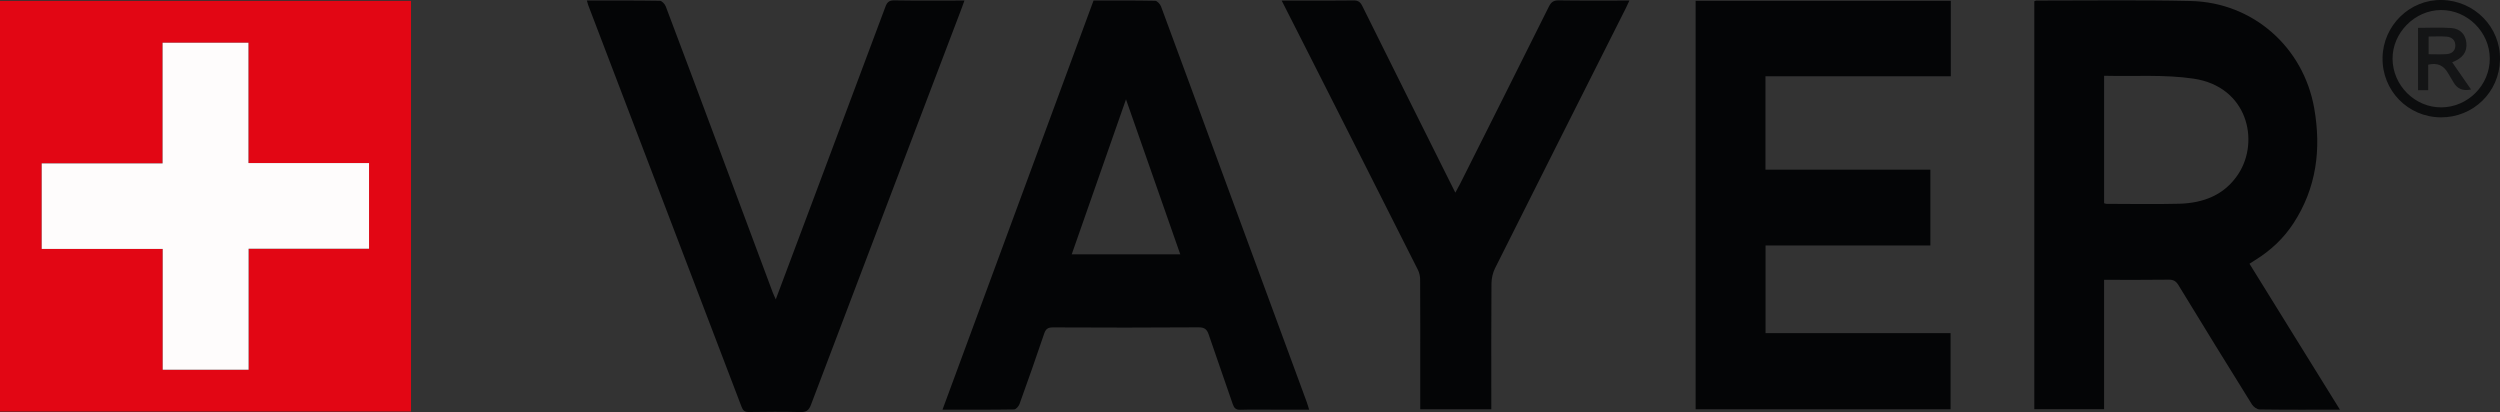 <?xml version="1.0" encoding="UTF-8"?>
<svg id="_Слой_2" data-name="Слой 2" xmlns="http://www.w3.org/2000/svg" viewBox="0 0 1086.88 179.15">
  <rect x="0" y="0" width="1086.88" height="179.15" fill="#333333" stroke="none"/>
  <defs>
    <style>
      .cls-1 {
        fill: #0c0d0e;
      }

      .cls-1, .cls-2, .cls-3, .cls-4, .cls-5 {
        stroke-width: 0px;
      }

      .cls-2 {
        fill: #fefcfc;
      }

      .cls-3 {
        fill: #e20614;
      }

      .cls-4 {
        fill: #141516;
      }

      .cls-5 {
        fill: #040506;
      }
    </style>
  </defs>
  <g id="_Слой_1-2" data-name="Слой 1">
    <path class="cls-3" d="M0,.39h178.69v178.52H0V.39ZM108.01,70.89V18.59h-37.32v52.46H18.13v37.18h52.61v52.52h37.34v-52.61h52.36v-37.25h-52.43Z"/>
    <path class="cls-5" d="M1017.29,178.11c-12.12,0-23.53.06-34.93-.1-1.14-.02-2.67-1.14-3.32-2.18-10.72-17.21-21.36-34.48-31.91-51.8-1.09-1.79-2.18-2.47-4.29-2.44-9.25.13-18.51.06-28.09.06v56.24h-30.33V.55c.31-.11.6-.29.88-.29,22.39.02,44.78-.32,67.16.18,26.93.6,48.95,19.98,53.64,46.58,3.13,17.74,1.03,34.65-9.01,50.05-4.29,6.58-9.91,11.84-16.59,15.96-.81.5-1.59,1.03-2.53,1.63,6.58,10.62,13.05,21.09,19.54,31.55,6.49,10.46,12.98,20.93,19.78,31.89ZM914.76,32.93v55.42c.44.12.74.27,1.04.27,10.55.01,21.11.23,31.65-.05,10.49-.28,19.72-3.8,25.69-12.96,9.36-14.35,3.99-37.96-19.49-41.42-12.66-1.87-25.74-.92-38.89-1.25Z"/>
    <path class="cls-5" d="M737.18.36h110.94v32.79h-80.58v40.6h71.69v32.97h-71.65v38.1h80.43v33.1h-110.83V.36Z"/>
    <path class="cls-5" d="M409.75,178.11C431.75,118.53,453.55,59.48,475.42.24c8.96,0,17.88-.07,26.8.11.89.02,2.16,1.45,2.55,2.48,8.57,23.09,17.03,46.23,25.53,69.34,12.58,34.17,25.18,68.33,37.76,102.5.36.98.63,1.98,1.09,3.43h-14.69c-5.06,0-10.12-.11-15.17.05-2.01.07-2.76-.73-3.36-2.49-3.41-10.04-7-20.02-10.39-30.06-.78-2.31-1.71-3.31-4.46-3.29-21.09.16-42.19.13-63.28.03-2.22-.01-3.15.65-3.85,2.72-3.46,10.25-7.06,20.46-10.73,30.63-.35.96-1.53,2.3-2.34,2.31-10.2.16-20.41.1-31.13.1ZM513.12,110.56c-7.86-22.45-15.59-44.52-23.59-67.37-8,22.83-15.76,44.99-23.59,67.37h47.18Z"/>
    <path class="cls-5" d="M255.14.24c10.88,0,21.32-.06,31.75.11.89.01,2.17,1.43,2.56,2.46,7.92,20.94,15.75,41.91,23.58,62.89,7.64,20.47,15.26,40.95,22.91,61.42.33.89.76,1.74,1.33,3.03,5.4-14.39,10.65-28.36,15.89-42.33,10.6-28.28,21.22-56.56,31.77-84.86.73-1.95,1.55-2.83,3.86-2.79,10,.17,20,.07,30.51.07-.52,1.43-.92,2.57-1.35,3.7-21.82,57.37-43.66,114.73-65.41,172.12-.92,2.43-2.09,3.15-4.63,3.08-7.42-.19-14.85-.14-22.28-.02-1.85.03-2.61-.61-3.23-2.25-22.21-58.25-44.46-116.48-66.7-174.71-.18-.48-.29-1-.55-1.92Z"/>
    <path class="cls-5" d="M632.72,83.74c.84-1.55,1.47-2.64,2.03-3.76,12.88-25.66,25.78-51.31,38.58-77.01.98-1.97,1.97-2.83,4.3-2.8,10.11.15,20.23.07,30.75.07-.57,1.21-1,2.22-1.49,3.2-18.99,37.71-38,75.41-56.91,113.16-1,2-1.54,4.45-1.56,6.7-.13,16.98-.07,33.97-.07,50.96v3.66h-30.9v-17.55c0-12.9.03-25.8-.04-38.7,0-1.44-.3-3.02-.94-4.29-15.48-30.72-31.01-61.4-46.55-92.09-4.15-8.2-8.32-16.4-12.71-25.04h7.99c7.75,0,15.5.08,23.25-.05,2.04-.03,2.96.69,3.84,2.46,12.8,25.82,25.69,51.6,38.56,77.39.53,1.05,1.06,2.1,1.86,3.7Z"/>
    <path class="cls-1" d="M1035.81,25.12c.24-14.09,11.85-25.4,25.78-25.12,14.3.29,25.57,11.86,25.29,25.97-.28,14.12-11.68,25.18-25.81,25.05-14.25-.13-25.49-11.66-25.25-25.9ZM1082.44,25.48c-.03-11.51-9.7-21.15-21.18-21.12-11.41.03-21.19,9.89-21.09,21.25.1,11.56,9.75,21.14,21.22,21.07,11.55-.07,21.07-9.67,21.05-21.21Z"/>
    <path class="cls-2" d="M108.01,70.89h52.43v37.25h-52.36v52.61h-37.34v-52.52H18.13v-37.18h52.56V18.59h37.32v52.31Z"/>
    <path class="cls-4" d="M1055.66,28.11v11.11h-4.42V12.11c4.91,0,9.73-.27,14.51.08,3.91.29,6.15,2.87,6.51,6.4.41,4.06-1.59,6.72-6.17,8.47,2.68,3.87,5.39,7.79,8.2,11.84q-5.19,1.16-7.59-3.06c-.79-1.4-1.66-2.75-2.47-4.14-1.83-3.13-4.43-4.56-8.57-3.58ZM1055.84,15.88v7.69c2.73,0,5.3.13,7.85-.04,2.13-.15,3.72-1.33,3.77-3.63.06-2.44-1.51-3.79-3.79-3.97-2.54-.2-5.11-.05-7.83-.05Z"/>
  </g>
</svg>